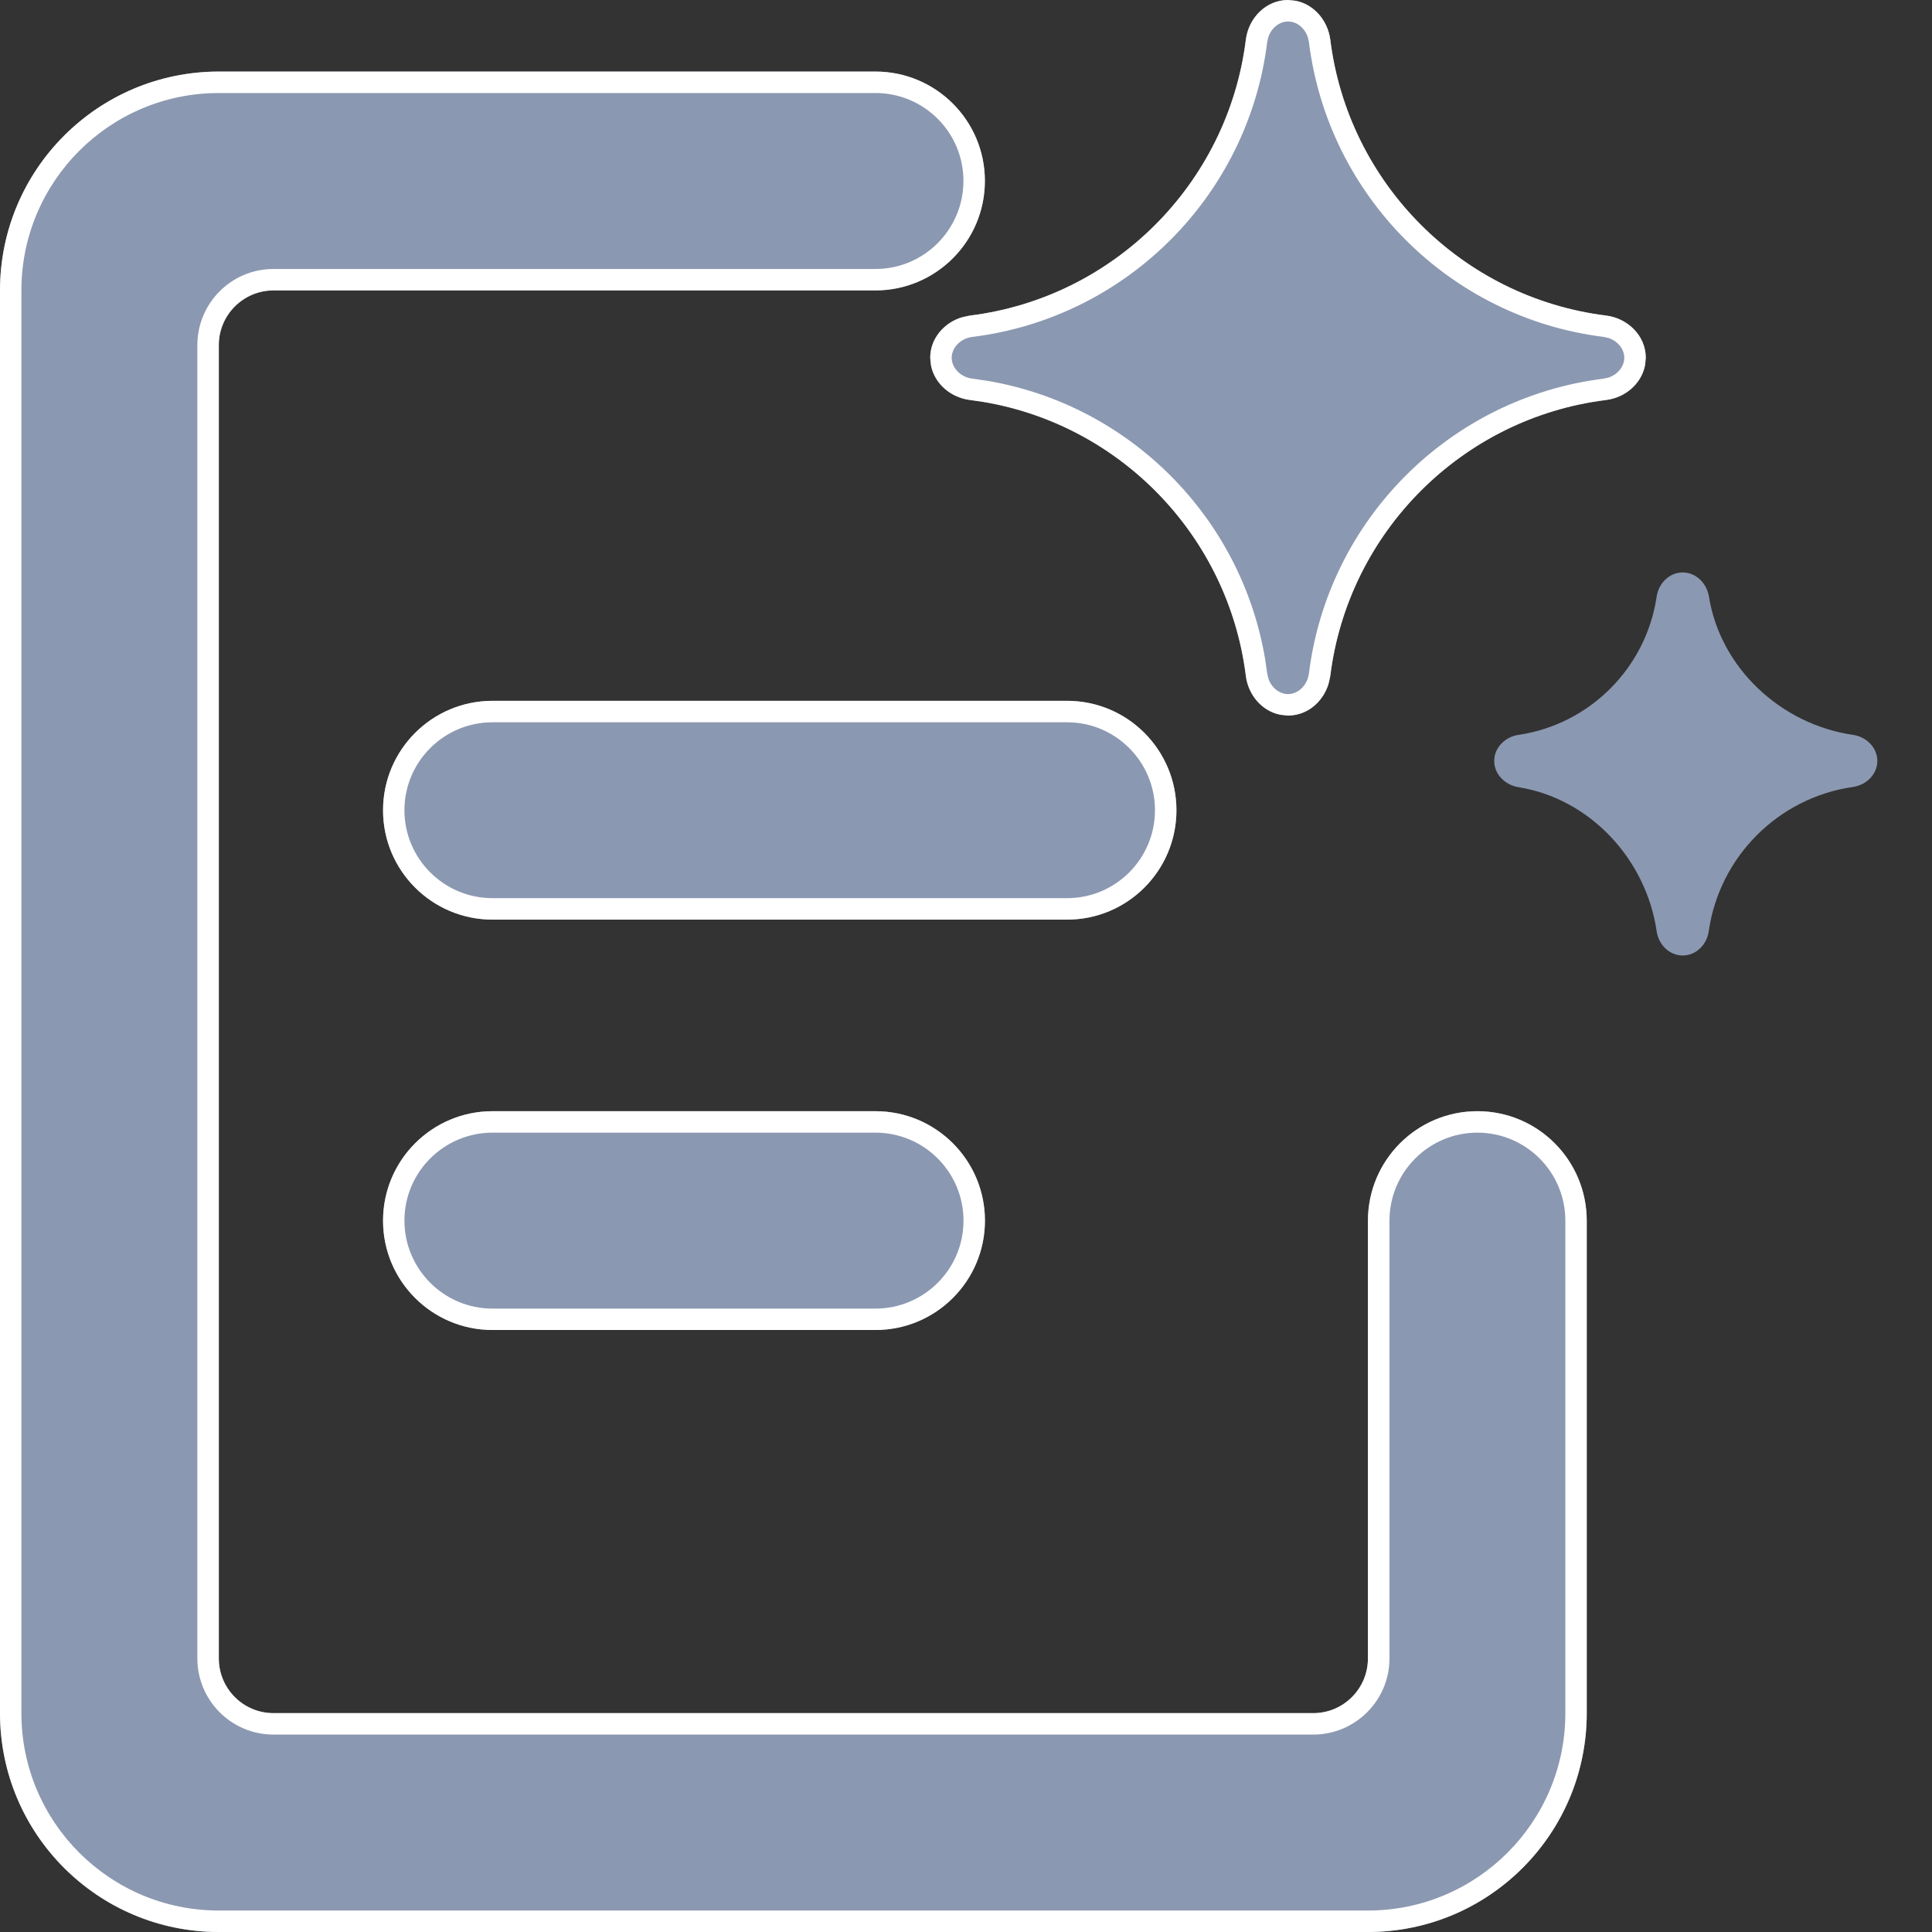 <?xml version="1.0" encoding="UTF-8"?>
<svg xmlns="http://www.w3.org/2000/svg" width="27" height="27" viewBox="0 0 27 27" fill="none">
  <rect x="0" y="0" width="27" height="27" fill="#333333" stroke="none"/>
  <path d="M18.591 0.554C18.551 0.249 18.308 0 18.001 0C17.694 0 17.449 0.249 17.411 0.554C17.16 2.566 15.567 4.16 13.556 4.41C13.251 4.448 13 4.693 13 5C13 5.307 13.251 5.552 13.556 5.59C15.567 5.84 17.16 7.434 17.411 9.446C17.449 9.751 17.694 10 18.001 10C18.308 10 18.551 9.751 18.591 9.446C18.841 7.434 20.435 5.84 22.446 5.59C22.75 5.552 23 5.307 23 5C23 4.693 22.749 4.448 22.446 4.41C20.435 4.16 18.841 2.566 18.591 0.554Z" fill="#8B98B1"></path>
  <path d="M22.7 5C22.7 4.884 22.612 4.764 22.473 4.722L22.409 4.708C20.262 4.44 18.561 2.739 18.293 0.592L18.279 0.528C18.236 0.386 18.117 0.3 18.001 0.3C17.884 0.3 17.765 0.387 17.723 0.527L17.709 0.591C17.442 2.739 15.74 4.44 13.593 4.708H13.592C13.414 4.73 13.3 4.867 13.3 5C13.3 5.133 13.414 5.27 13.592 5.292H13.593L13.793 5.321C15.779 5.655 17.346 7.222 17.68 9.209L17.709 9.409L17.723 9.473C17.765 9.613 17.884 9.7 18.001 9.7V10L17.889 9.988C17.636 9.936 17.444 9.713 17.411 9.446C17.168 7.498 15.665 5.94 13.743 5.617L13.556 5.59C13.289 5.557 13.064 5.365 13.012 5.112L13 5C13 4.731 13.192 4.51 13.444 4.434L13.556 4.41C15.567 4.16 17.161 2.565 17.411 0.554C17.449 0.249 17.694 0 18.001 0L18.112 0.012C18.365 0.063 18.556 0.287 18.591 0.554C18.841 2.565 20.435 4.16 22.446 4.41C22.75 4.448 23 4.693 23 5L22.988 5.112C22.936 5.365 22.712 5.557 22.446 5.59C20.435 5.84 18.841 7.435 18.591 9.446L18.566 9.558C18.489 9.81 18.269 10 18.001 10V9.7C18.133 9.7 18.27 9.588 18.293 9.408C18.561 7.261 20.262 5.56 22.409 5.292L22.473 5.278C22.612 5.236 22.7 5.116 22.7 5Z" fill="white"></path>
  <path d="M23.883 8.338C23.853 8.153 23.704 8 23.516 8C23.328 8 23.179 8.153 23.152 8.338C23.004 9.335 22.217 10.122 21.222 10.27C21.035 10.297 20.882 10.446 20.882 10.634C20.882 10.822 21.035 10.971 21.22 11.001C22.218 11.16 23.005 12.006 23.152 13.014C23.179 13.201 23.328 13.353 23.516 13.353C23.704 13.353 23.854 13.201 23.88 13.014C24.029 11.972 24.854 11.146 25.896 10.998C26.082 10.971 26.236 10.822 26.236 10.634C26.236 10.446 26.082 10.297 25.896 10.27C24.888 10.123 24.042 9.335 23.883 8.338Z" fill="#8B98B1"></path>
  <path fill-rule="evenodd" clip-rule="evenodd" d="M-0 4.058C-0 2.369 1.369 1 3.058 1H12.235C13.079 1 13.764 1.684 13.764 2.529C13.764 3.373 13.079 4.058 12.235 4.058H3.822C3.401 4.058 3.058 4.401 3.058 4.823V23.176C3.058 23.599 3.401 23.942 3.822 23.942H18.353C18.774 23.942 19.117 23.599 19.117 23.176V17.059C19.117 16.215 19.802 15.529 20.647 15.529C21.491 15.529 22.175 16.215 22.175 17.059V23.942C22.175 25.631 20.806 27 19.117 27H3.058C1.369 27 -0 25.631 -0 23.942L-0 4.058Z" fill="#8B98B1"></path>
  <path d="M12.235 1C13.079 1 13.764 1.684 13.764 2.528C13.764 3.373 13.079 4.058 12.235 4.059H3.822C3.401 4.059 3.058 4.401 3.058 4.822V23.176C3.058 23.599 3.4 23.941 3.822 23.941H18.353C18.775 23.941 19.117 23.599 19.117 23.176V17.06C19.117 16.215 19.802 15.529 20.647 15.529C21.492 15.529 22.175 16.215 22.175 17.06V23.941C22.175 25.631 20.806 27 19.117 27H3.058C1.369 27 -0 25.631 -0 23.941V4.059C-0 2.37 1.369 1 3.058 1H12.235ZM3.058 1.3C1.535 1.3 0.299 2.535 0.299 4.059V23.941C0.299 25.465 1.535 26.7 3.058 26.7H19.117C20.64 26.7 21.876 25.465 21.876 23.941V17.06C21.876 16.38 21.326 15.829 20.647 15.829C19.968 15.829 19.418 16.381 19.418 17.06V23.176C19.418 23.764 18.941 24.241 18.353 24.241H3.822C3.234 24.241 2.758 23.764 2.758 23.176V4.822C2.759 4.235 3.235 3.759 3.822 3.759H12.235C12.914 3.759 13.464 3.207 13.464 2.528C13.464 1.85 12.914 1.3 12.235 1.3H3.058Z" fill="white"></path>
  <path fill-rule="evenodd" clip-rule="evenodd" d="M16.441 11.324C16.441 12.168 15.757 12.852 14.912 12.852H6.882C6.038 12.852 5.353 12.168 5.353 11.324C5.353 10.479 6.038 9.794 6.882 9.794H14.912C15.757 9.794 16.441 10.479 16.441 11.324Z" fill="#8B98B1"></path>
  <path d="M14.912 9.794C15.757 9.794 16.441 10.479 16.441 11.324C16.44 12.168 15.757 12.852 14.912 12.852H6.883C6.038 12.852 5.353 12.168 5.353 11.324C5.353 10.479 6.038 9.794 6.883 9.794H14.912ZM6.883 10.094C6.204 10.094 5.652 10.645 5.652 11.324C5.653 12.002 6.204 12.552 6.883 12.552H14.912C15.591 12.552 16.14 12.002 16.141 11.324C16.141 10.645 15.591 10.094 14.912 10.094H6.883Z" fill="white"></path>
  <path fill-rule="evenodd" clip-rule="evenodd" d="M13.765 17.059C13.765 17.903 13.08 18.587 12.235 18.587H6.882C6.038 18.587 5.353 17.903 5.353 17.059C5.353 16.214 6.038 15.529 6.882 15.529H12.235C13.08 15.529 13.765 16.214 13.765 17.059Z" fill="#8B98B1"></path>
  <path d="M12.235 15.529C13.08 15.529 13.765 16.215 13.765 17.059C13.764 17.903 13.08 18.587 12.235 18.587H6.883C6.038 18.587 5.353 17.904 5.353 17.059C5.353 16.215 6.038 15.529 6.883 15.529H12.235ZM6.883 15.829C6.204 15.829 5.652 16.38 5.652 17.059C5.653 17.737 6.204 18.288 6.883 18.288H12.235C12.914 18.287 13.465 17.737 13.465 17.059C13.465 16.38 12.914 15.829 12.235 15.829H6.883Z" fill="white"></path>
</svg>
